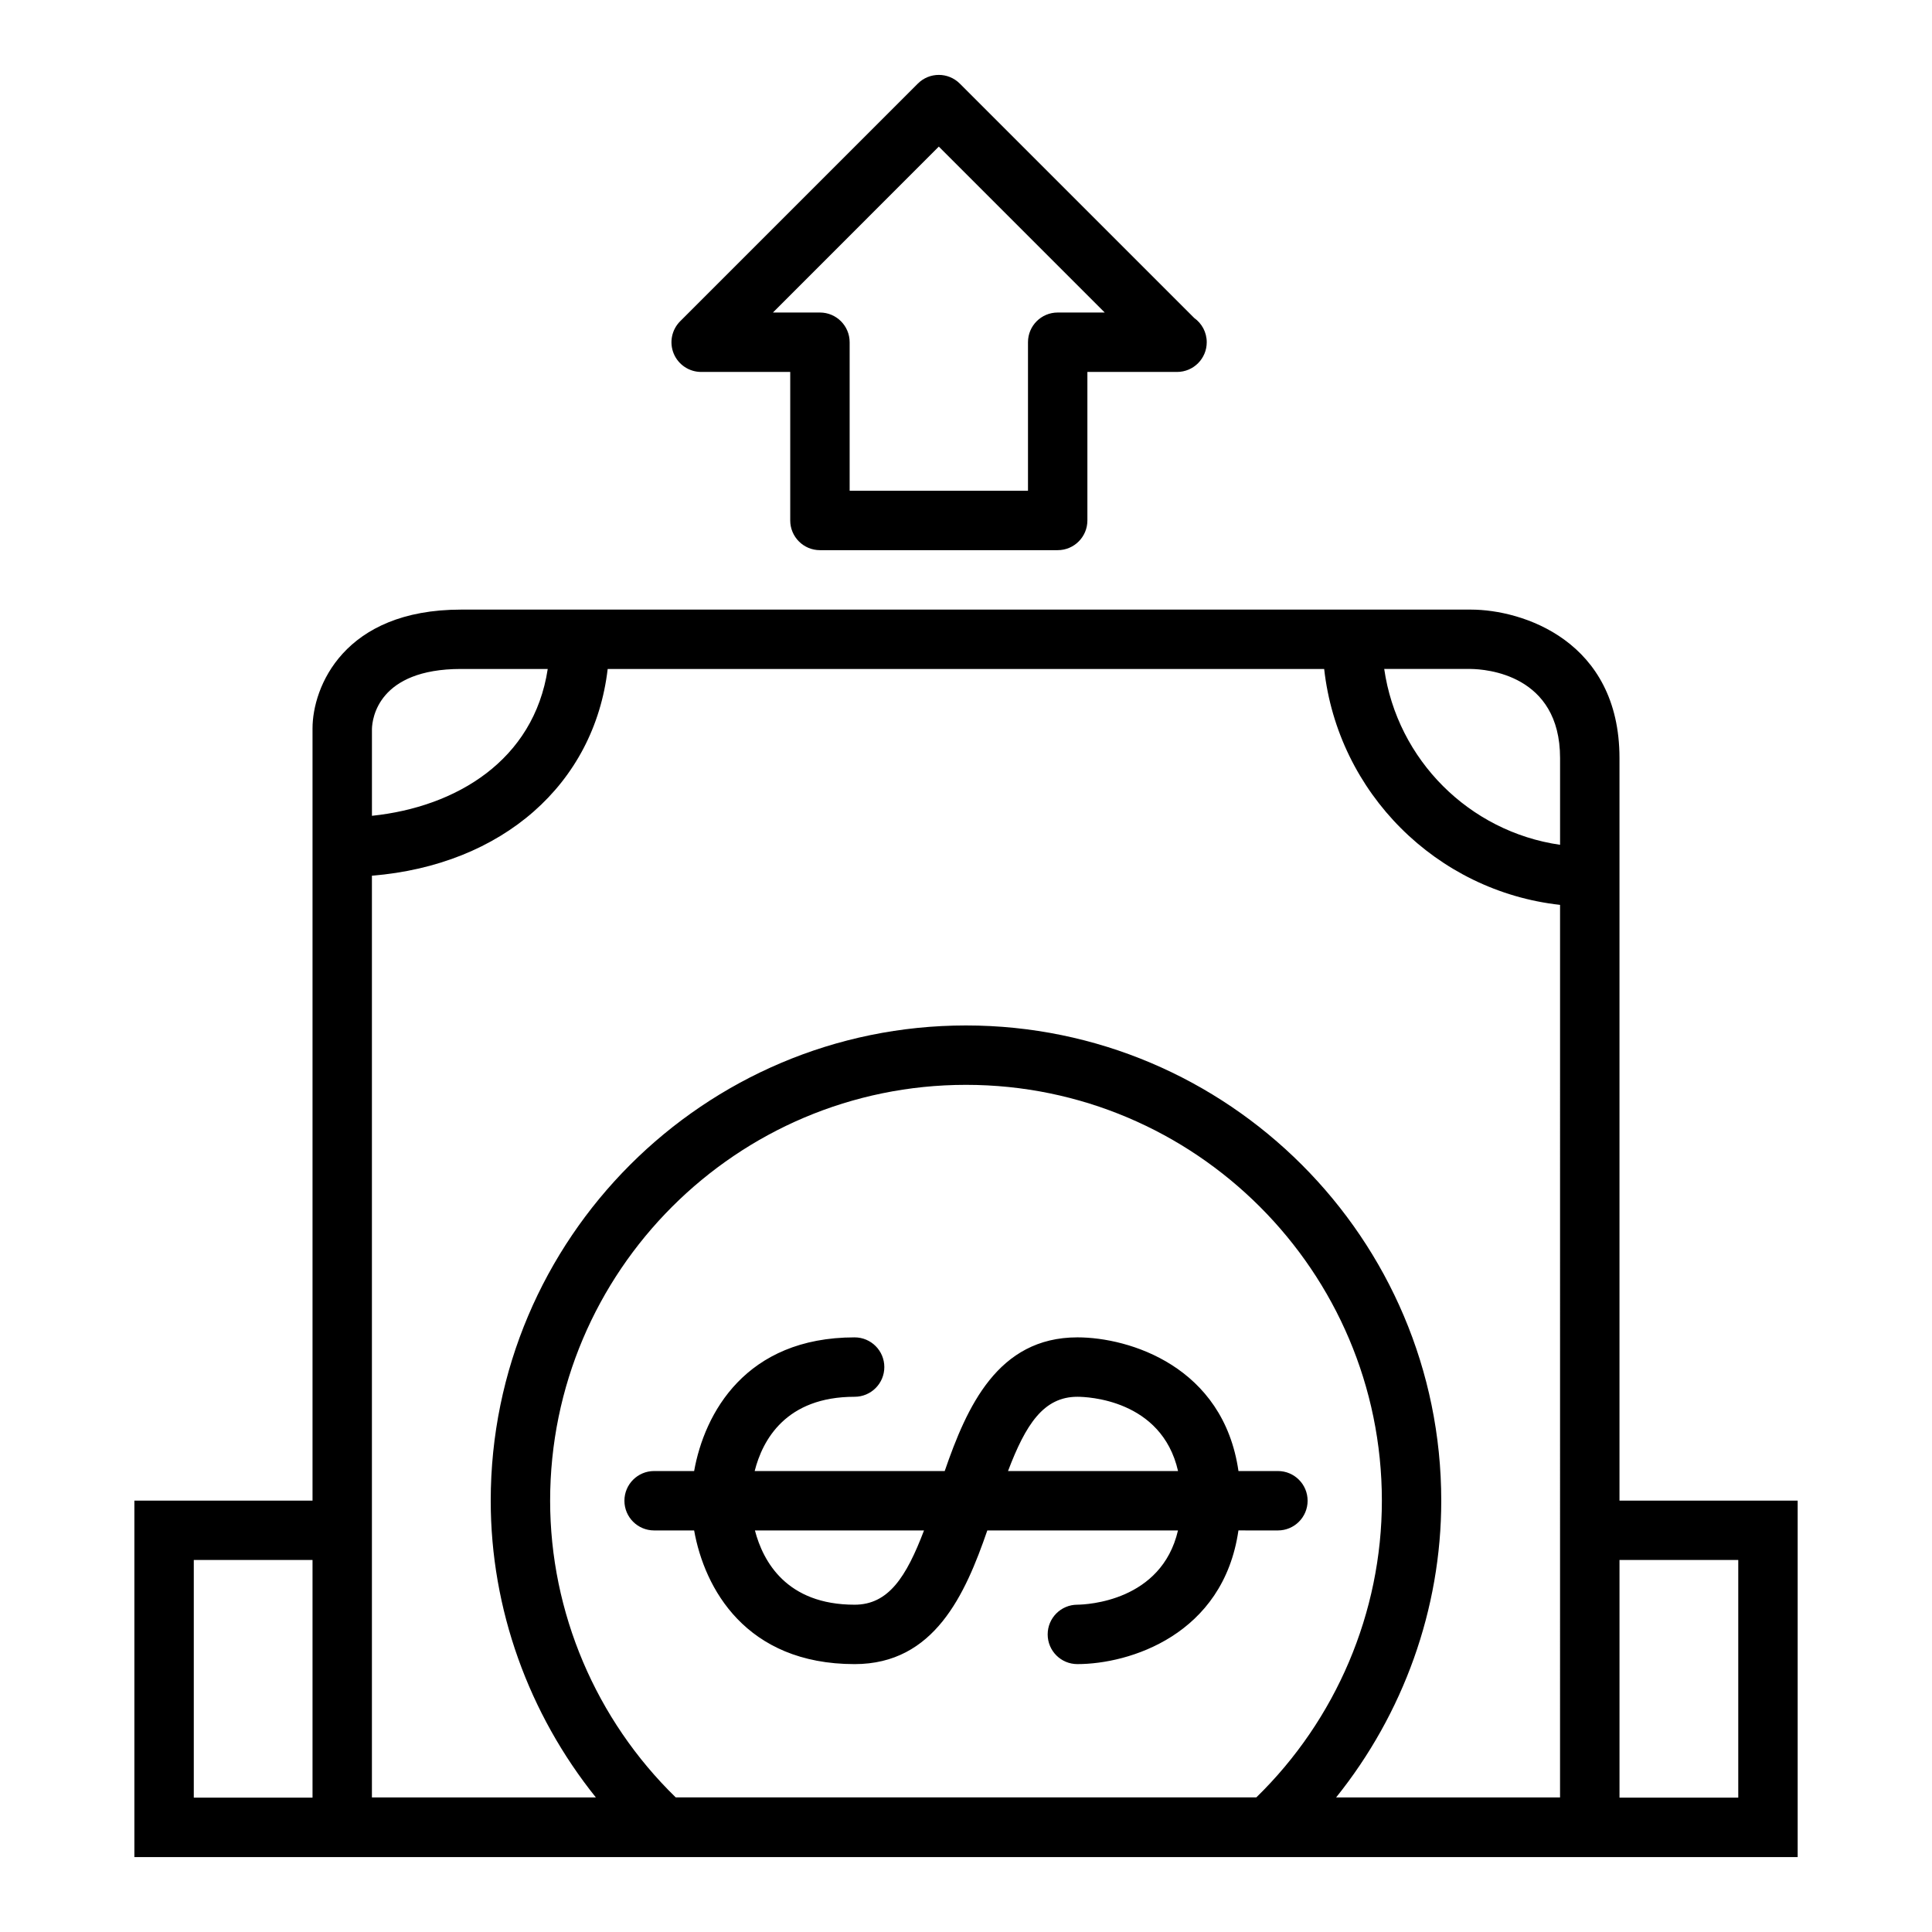 <?xml version="1.0" encoding="UTF-8"?>
<!-- Uploaded to: SVG Repo, www.svgrepo.com, Generator: SVG Repo Mixer Tools -->
<svg fill="#000000" width="800px" height="800px" version="1.1" viewBox="144 144 512 512" xmlns="http://www.w3.org/2000/svg">
 <path d="m482.66 533.84h-10.453c-4.008-27.742-28.938-35.426-42.684-35.426-21.121 0-29.309 18.453-35.164 35.426h-50.363c2.078-8.211 8.25-19.68 26.488-19.68 4.344 0 7.871-3.519 7.871-7.871 0-4.352-3.527-7.871-7.871-7.871-28.891 0-39.809 20.129-42.531 35.426l-10.605-0.004c-4.344 0-7.871 3.519-7.871 7.871 0 4.352 3.527 7.871 7.871 7.871h10.605c2.723 15.297 13.648 35.426 42.531 35.426 21.121 0 29.309-18.453 35.164-35.426h50.531c-4.367 18.773-24.137 19.656-26.695 19.68-4.336 0.016-7.84 3.535-7.84 7.871 0 4.352 3.519 7.871 7.871 7.871 13.746 0 38.676-7.684 42.684-35.426l10.461 0.004c4.352 0 7.871-3.519 7.871-7.871 0-4.352-3.519-7.871-7.871-7.871zm-53.137-19.68c2.512 0 22.332 0.668 26.672 19.68h-45.059c4.703-12.391 9.434-19.68 18.387-19.68zm-59.043 55.102c-18.051 0-24.27-11.469-26.418-19.68h44.809c-4.707 12.383-9.445 19.68-18.391 19.68zm202.7-27.582v-196.77c0-31.133-25.75-39.359-39.359-39.359h-267.64c-31.133 0-39.359 20.594-39.359 31.488v204.64h-47.211v94.465h440.79v-94.465zm-268.14-220.39h189.88c3.644 32.777 29.727 58.867 62.512 62.512l-0.004 236.53h-59.34c17.793-22.152 27.859-49.883 27.859-78.625 0-69.445-56.504-125.95-125.95-125.95-69.445 0-125.95 56.504-125.95 125.95 0 28.742 10.078 56.473 27.859 78.625h-59.344v-244.26c34.559-2.816 58.906-24.238 62.48-54.781zm18.035 299.04c-21.137-20.578-33.285-49.02-33.285-78.625 0-60.773 49.438-110.21 110.21-110.21 60.773 0 110.21 49.438 110.21 110.21 0 29.613-12.148 58.047-33.273 78.625zm234.36-275.43v22.984c-24.082-3.473-43.129-22.523-46.602-46.602h22.938c3.953 0.047 23.664 1.402 23.664 23.617zm-291.25-23.617h22.969c-3.684 24.246-24.285 36.59-46.586 38.914v-23.059c0.078-2.644 1.582-15.855 23.617-15.855zm-70.828 236.13h31.465v62.977h-31.465zm409.3 62.977h-31.473v-62.977h31.473zm-274.84-377.82h23.602v39.359c0 4.344 3.527 7.871 7.871 7.871h63.008c4.352 0 7.871-3.527 7.871-7.871v-39.359h23.602 0.156c4.352 0 7.871-3.527 7.871-7.871 0-2.652-1.309-5-3.312-6.422l-62.125-62.117c-3.078-3.078-8.055-3.078-11.133 0l-62.977 62.977c-2.25 2.25-2.93 5.637-1.707 8.582 1.219 2.93 4.094 4.852 7.273 4.852zm62.977-59.719 43.973 43.973h-12.469c-4.352 0-7.871 3.527-7.871 7.871v39.359h-47.262v-39.359c0-4.344-3.527-7.871-7.871-7.871h-12.461z"/>
</svg>